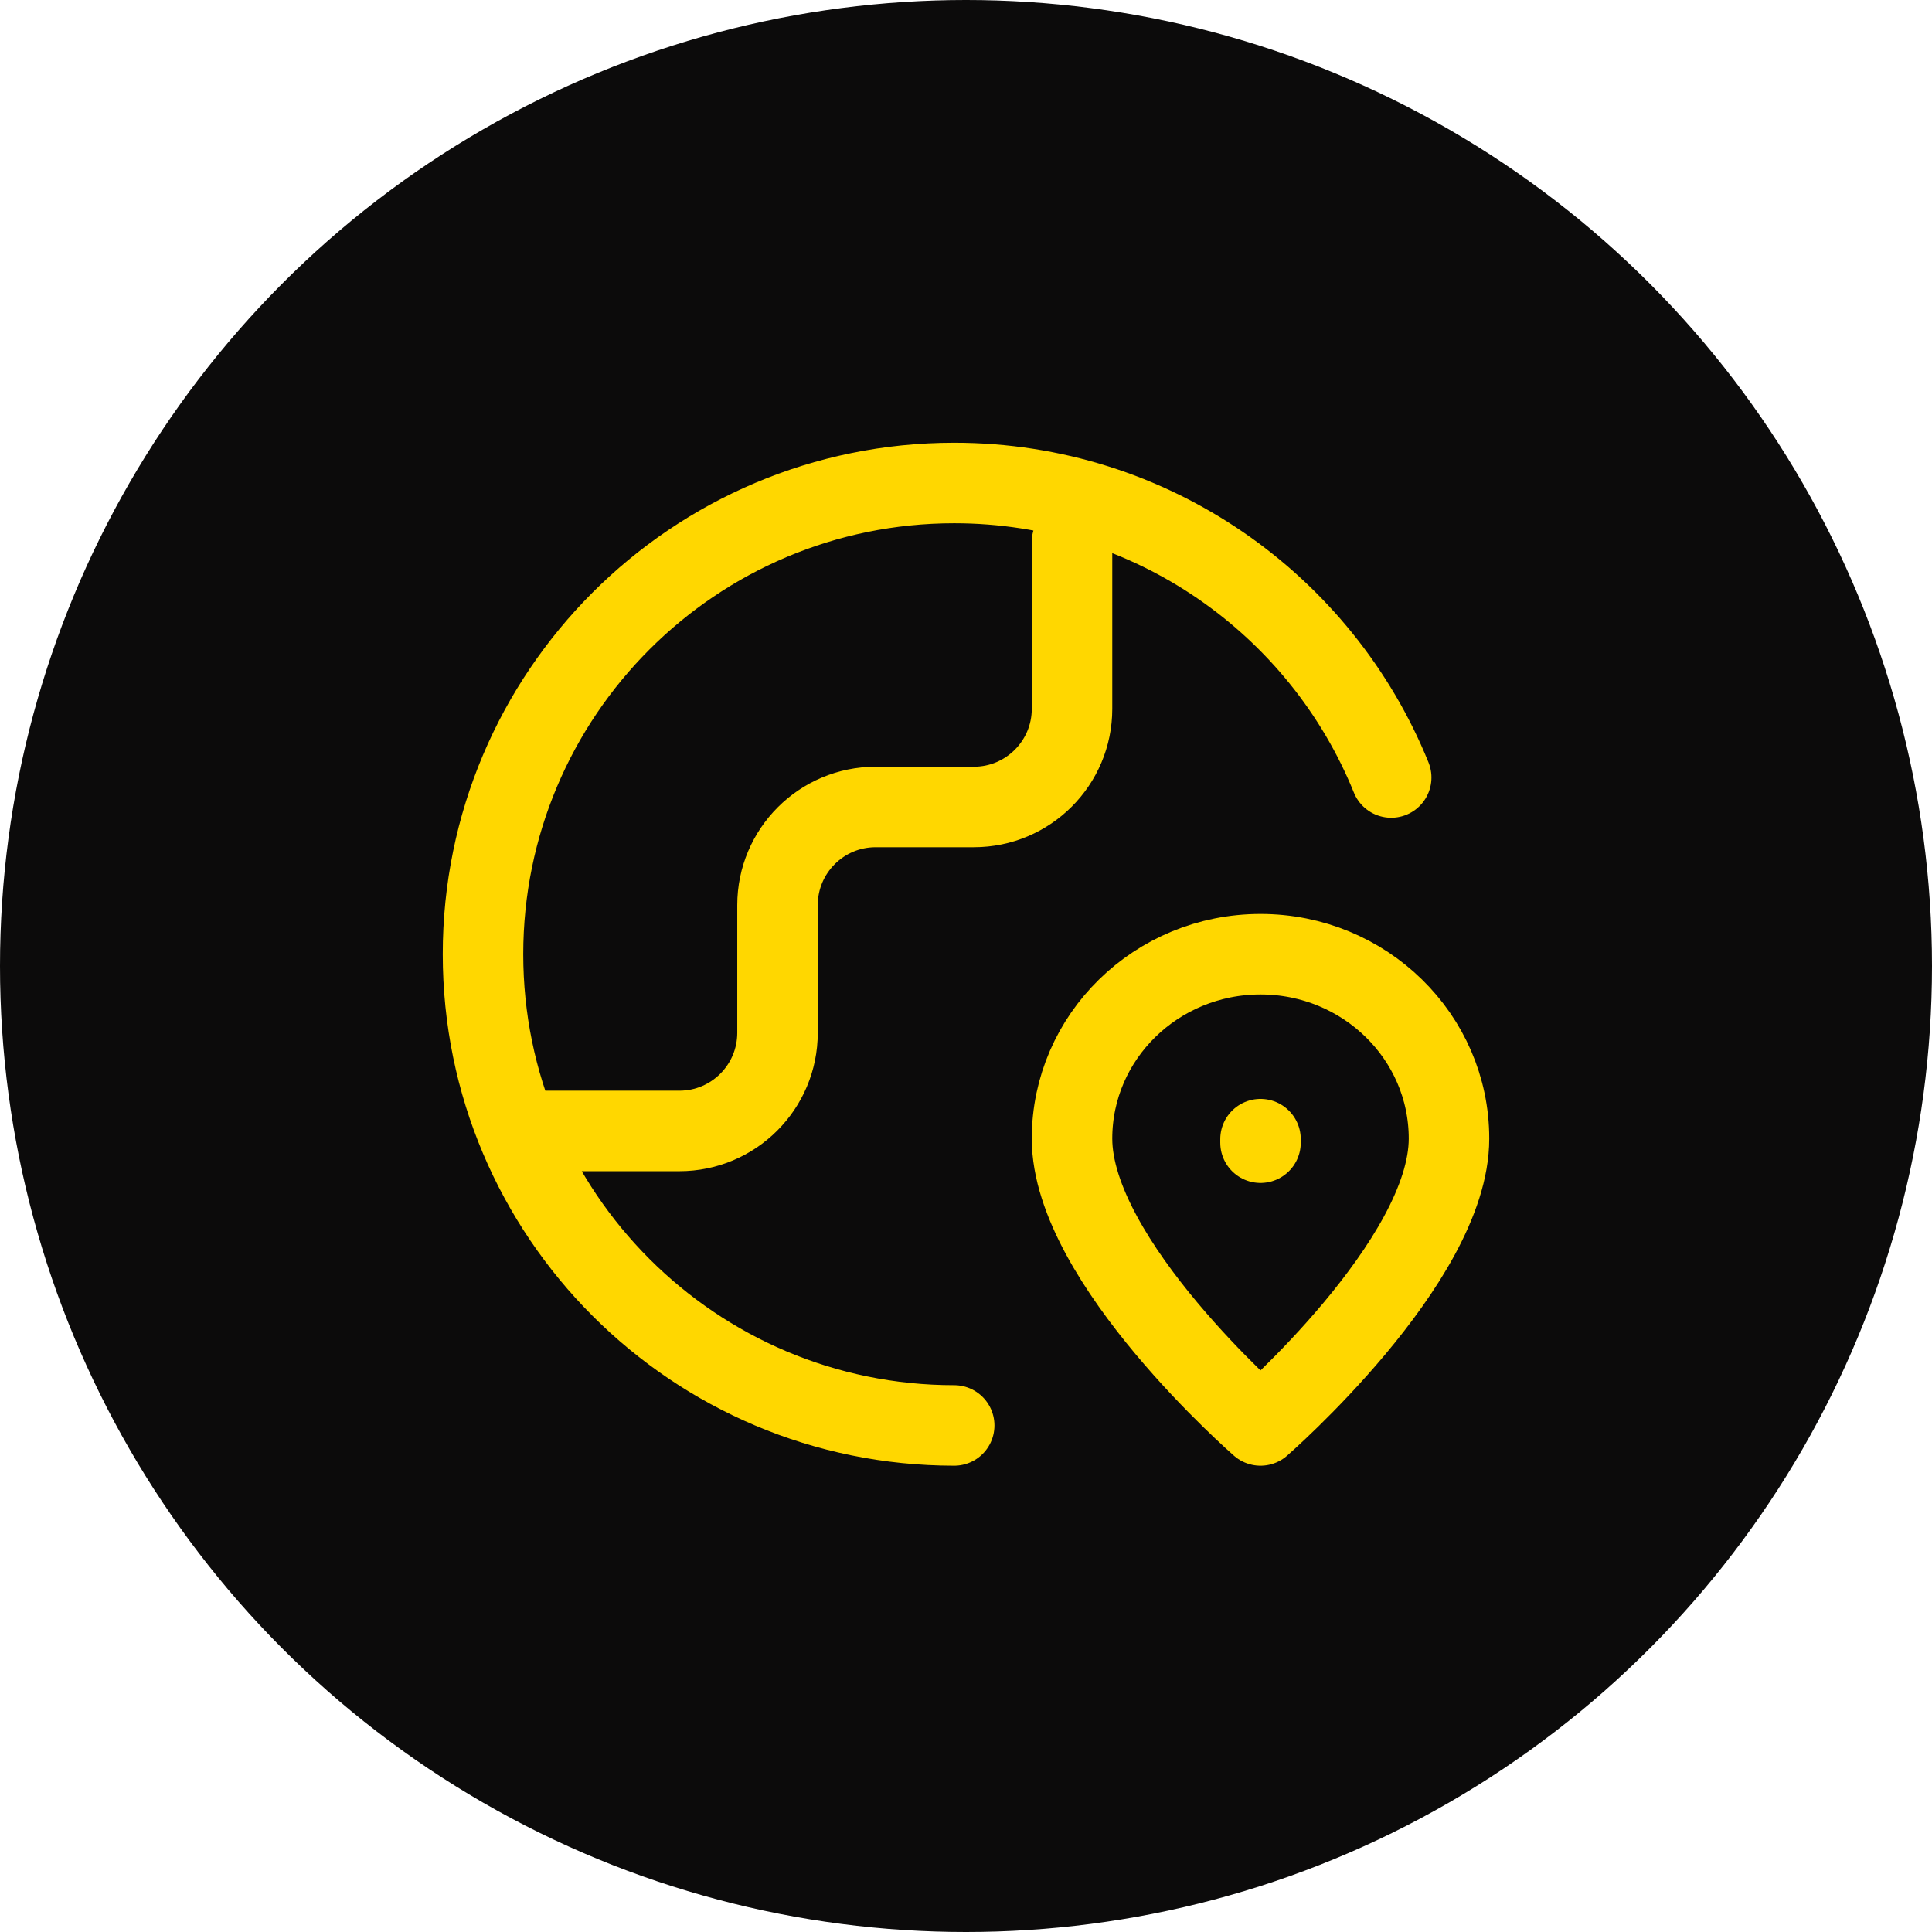 <svg width="48" height="48" viewBox="0 0 48 48" fill="none" xmlns="http://www.w3.org/2000/svg">
<circle cx="24" cy="24" r="24" fill="#0C0B0B"/>
<path d="M23.707 35.415C17.241 35.415 12 30.173 12 23.707C12 17.241 17.241 12 23.707 12C28.621 12 32.827 15.027 34.564 19.317M13.463 28.098H16.878C18.225 28.098 19.317 27.006 19.317 25.659V22.488C19.317 21.141 20.409 20.049 21.756 20.049H24.195C25.542 20.049 26.634 18.957 26.634 17.61V13.463M31.317 28.39V28.302M36 28.288C36 31.343 31.317 35.415 31.317 35.415C31.317 35.415 26.634 31.343 26.634 28.288C26.634 25.758 28.731 23.707 31.317 23.707C33.903 23.707 36 25.758 36 28.288Z" stroke="#FFD700" stroke-width="2" stroke-linecap="round" stroke-linejoin="round"/>
</svg>
